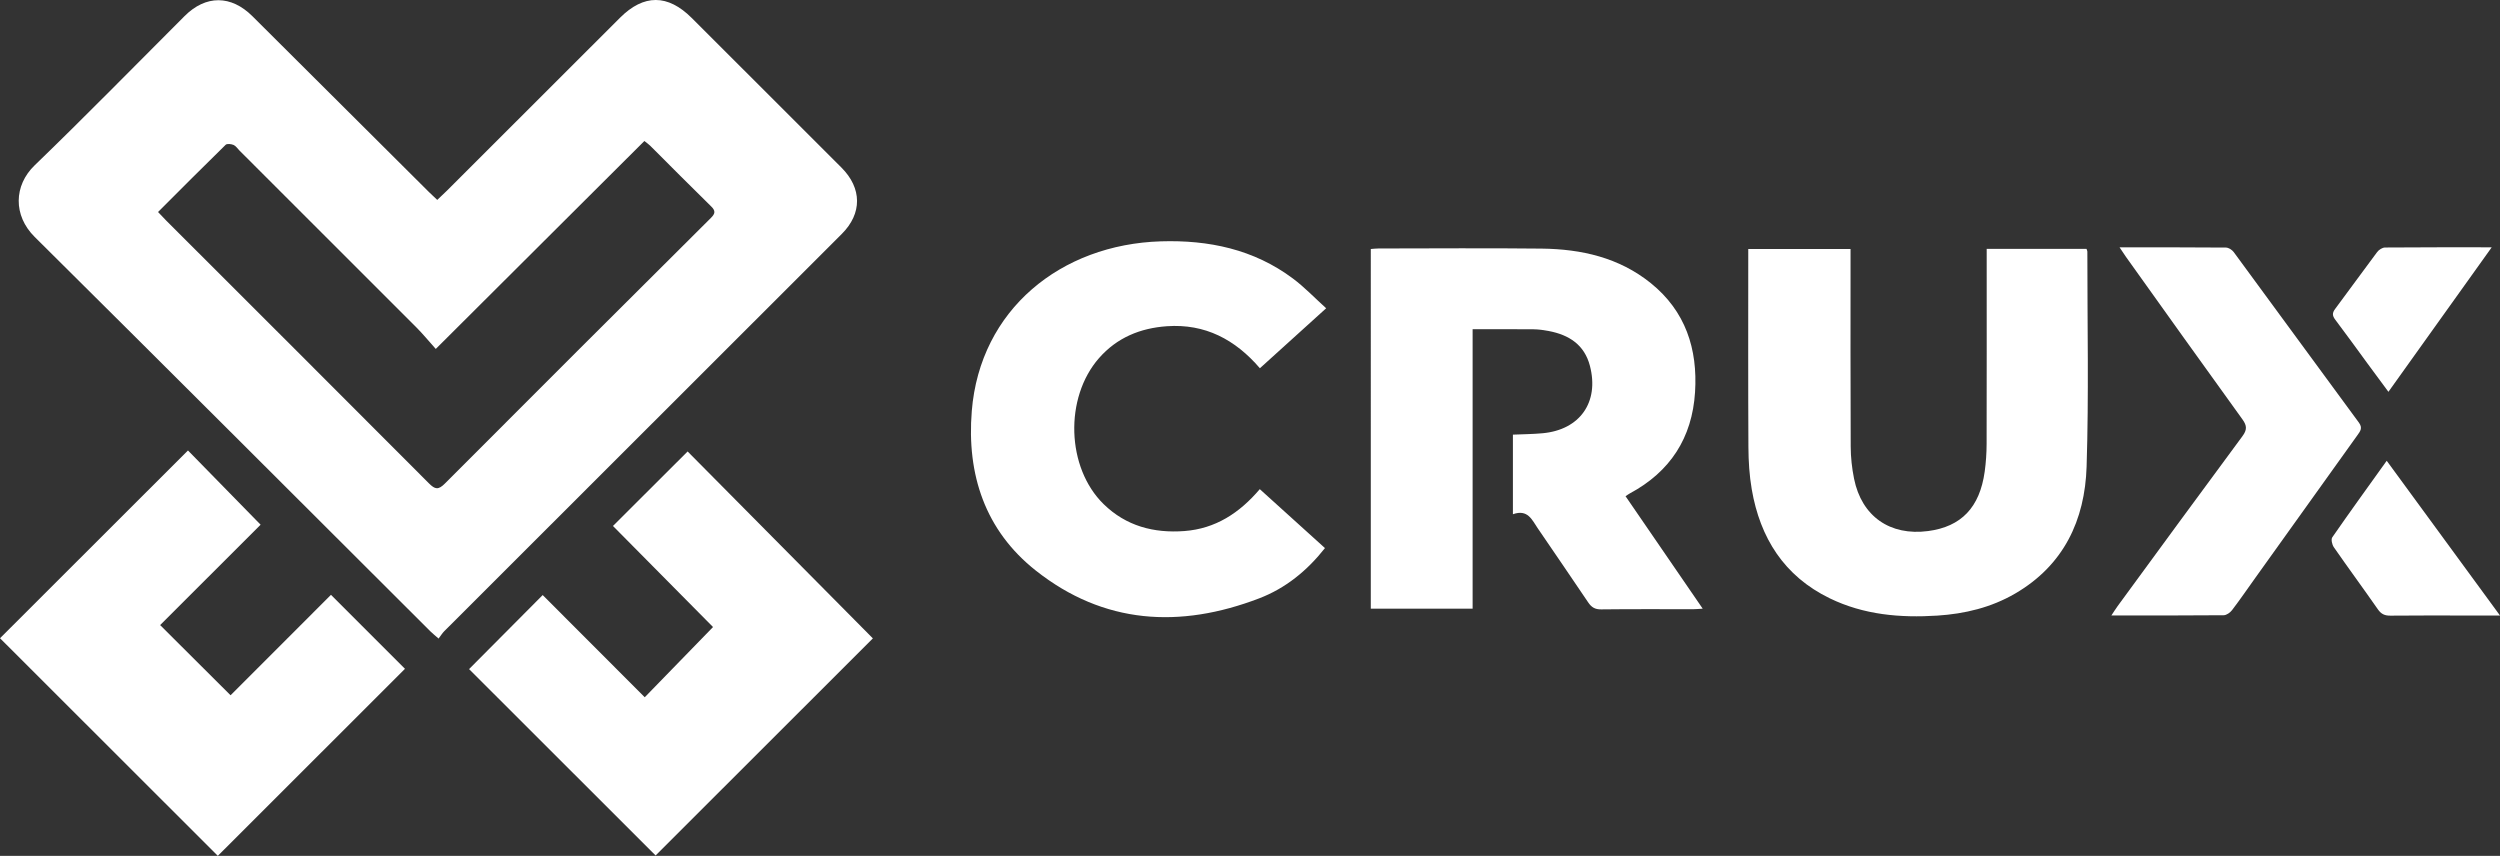 <svg xmlns="http://www.w3.org/2000/svg" id="Layer_2" data-name="Layer 2" viewBox="0 0 955.61 327.15"><rect x="0" y="0" width="955.61" height="327.15" fill="#333333" stroke="none"/><defs><style>      .cls-1 {        fill: #fff;        stroke-width: 0px;      }    </style></defs><g id="Layer_1-2" data-name="Layer 1"><g><path class="cls-1" d="M167.14,76.41c1.36-1.3,2.52-2.36,3.64-3.47,22.07-22.04,44.13-44.09,66.2-66.14,9.1-9.09,18.27-9.07,27.43.07,19.08,19.06,38.16,38.11,57.22,57.18,7.9,7.9,7.96,17.55.15,25.36-50.67,50.64-101.35,101.27-152.02,151.92-.72.72-1.26,1.64-2.11,2.76-1.36-1.19-2.31-1.93-3.16-2.78C114.1,191.05,63.8,140.69,13.26,90.57c-8.28-8.21-8-19.67-.02-27.37C32.64,44.48,51.49,25.19,70.56,6.14c8.11-8.1,17.76-8.07,25.93.06,22.5,22.42,45.01,44.83,67.51,67.24.95.94,1.94,1.84,3.13,2.97ZM60.41,81.04c1.28,1.34,2.19,2.34,3.15,3.3,33.47,33.45,66.96,66.86,100.36,100.38,2.38,2.39,3.62,2.64,6.16.09,33.8-33.92,67.72-67.72,101.66-101.51,1.63-1.63,1.87-2.67.1-4.4-7.84-7.67-15.56-15.47-23.33-23.22-.55-.55-1.22-.99-2.2-1.78-26.38,26.3-52.71,52.53-79.74,79.48-2.69-3-4.93-5.75-7.43-8.25-22.53-22.57-45.09-45.09-67.65-67.63-.73-.73-1.34-1.73-2.22-2.1-.9-.37-2.5-.56-3.03-.04-8.57,8.38-17.03,16.88-25.82,25.67Z"></path><path class="cls-1" d="M578.3,196.57v-30.43c3.84-.17,7.59-.19,11.31-.53,14.3-1.3,21.74-11.88,18.13-25.76-2.1-8.08-8-11.85-15.74-13.32-1.9-.36-3.85-.64-5.78-.66-7.64-.07-15.28-.03-23.32-.03v106.83h-38.92V95.18c.98-.07,1.96-.2,2.94-.2,20.81-.01,41.61-.19,62.42.05,15.14.18,29.54,3.42,41.66,13.19,13.29,10.72,17.97,25.16,16.92,41.7-1.11,17.45-9.48,30.39-24.94,38.69-.48.26-.93.6-1.63,1.06,9.8,14.28,19.51,28.43,29.5,42.99-1.55.09-2.52.2-3.5.2-11.78.01-23.55-.07-35.32.07-2.37.03-3.7-.81-4.97-2.69-6.36-9.48-12.85-18.87-19.27-28.31-2.21-3.26-3.82-7.38-9.48-5.37Z"></path><path class="cls-1" d="M759.39,95.12h38.16c.14.42.33.73.33,1.04-.02,27.41.58,54.85-.29,82.23-.65,20.43-8.74,37.68-27.31,48.49-9.17,5.34-19.26,7.76-29.73,8.43-14.18.91-28.12-.28-41.14-6.61-17.45-8.49-26.62-23.06-29.82-41.69-.9-5.26-1.24-10.67-1.27-16.01-.13-23.99-.06-47.97-.06-71.96,0-1.23,0-2.46,0-3.87h39.1v3.96c0,23.87-.06,47.75.06,71.62.02,4.08.47,8.22,1.28,12.22,2.9,14.39,13.73,21.95,28.32,20.02,12.66-1.67,19.73-9.03,21.62-22.74.48-3.49.72-7.05.73-10.58.06-23.53.03-47.06.03-70.59,0-1.24,0-2.47,0-3.98Z"></path><path class="cls-1" d="M207.44,227.46c12.86,12.88,25.83,25.87,39.01,39.06,8.93-9.18,17.59-18.09,26.1-26.84-12.69-12.82-25.6-25.85-38.25-38.63,9.75-9.74,19.18-19.14,28.54-28.48,23.4,23.61,47.25,47.67,70.81,71.45-27.36,27.34-55.37,55.33-83.05,82.98-23.57-23.55-47.56-47.52-71.3-71.24,9.18-9.24,18.59-18.7,28.14-28.3Z"></path><path class="cls-1" d="M0,243.97c23.82-23.79,47.79-47.74,71.85-71.78,9.06,9.26,18.39,18.79,27.77,28.38-12.65,12.63-25.64,25.61-38.41,38.36,9.14,9.11,17.99,17.93,26.92,26.83,12.63-12.63,25.6-25.61,38.38-38.39,9.73,9.72,19.15,19.14,28.29,28.28-23.68,23.66-47.7,47.67-71.54,71.49-27.61-27.59-55.54-55.49-83.25-83.18Z"></path><path class="cls-1" d="M506.91,117.84c-8.85,8.01-16.95,15.35-25.32,22.92-9.45-11.01-20.98-17.08-35.55-16.06-10.19.72-19.1,4.37-25.96,12.2-13.27,15.14-12.46,41.89,1.78,55.8,8.57,8.38,19.17,11.16,30.85,10.29,11.86-.89,21.06-6.86,28.84-16.02,8.37,7.57,16.54,14.96,24.91,22.53-6.86,8.71-15.1,15.37-25.15,19.22-30.27,11.59-59.4,9.94-85.4-10.64-19.4-15.36-26.41-36.72-24.45-60.96,3.14-38.8,34.07-63.69,72.27-64.87,18.28-.57,35.5,3.03,50.44,14.18,4.44,3.31,8.31,7.39,12.76,11.41Z"></path><path class="cls-1" d="M810.18,94.55c14.14,0,27.39-.04,40.65.08,1.02,0,2.37.87,3.01,1.74,15.98,21.71,31.86,43.49,47.85,65.19,1.52,2.06.48,3.31-.6,4.82-12.97,18.11-25.93,36.22-38.89,54.33-2.99,4.18-5.9,8.42-9.01,12.51-.72.94-2.11,1.94-3.2,1.95-14.06.13-28.11.09-42.93.09.99-1.49,1.65-2.57,2.4-3.59,15.86-21.65,31.69-43.33,47.67-64.9,1.81-2.45,1.81-4,.03-6.47-14.93-20.64-29.7-41.38-44.51-62.1-.71-.99-1.36-2.02-2.45-3.64Z"></path><path class="cls-1" d="M912.31,176.13c14.49,19.79,28.66,39.15,43.3,59.15-4.72,0-8.57,0-12.41,0-9.82,0-19.65-.06-29.47.05-2.16.02-3.53-.58-4.8-2.41-5.54-7.96-11.3-15.77-16.83-23.74-.68-.98-1.14-3.01-.6-3.79,6.69-9.66,13.58-19.17,20.81-29.27Z"></path><path class="cls-1" d="M952.43,94.55c-13.35,18.68-26.27,36.75-39.47,55.22-2.83-3.83-5.38-7.27-7.92-10.72-4.12-5.61-8.18-11.27-12.38-16.82-1.14-1.51-1.26-2.57-.06-4.16,5.41-7.21,10.65-14.54,16.07-21.75.64-.86,1.98-1.7,2.99-1.71,13.35-.11,26.69-.08,40.77-.08Z"></path></g></g></svg>